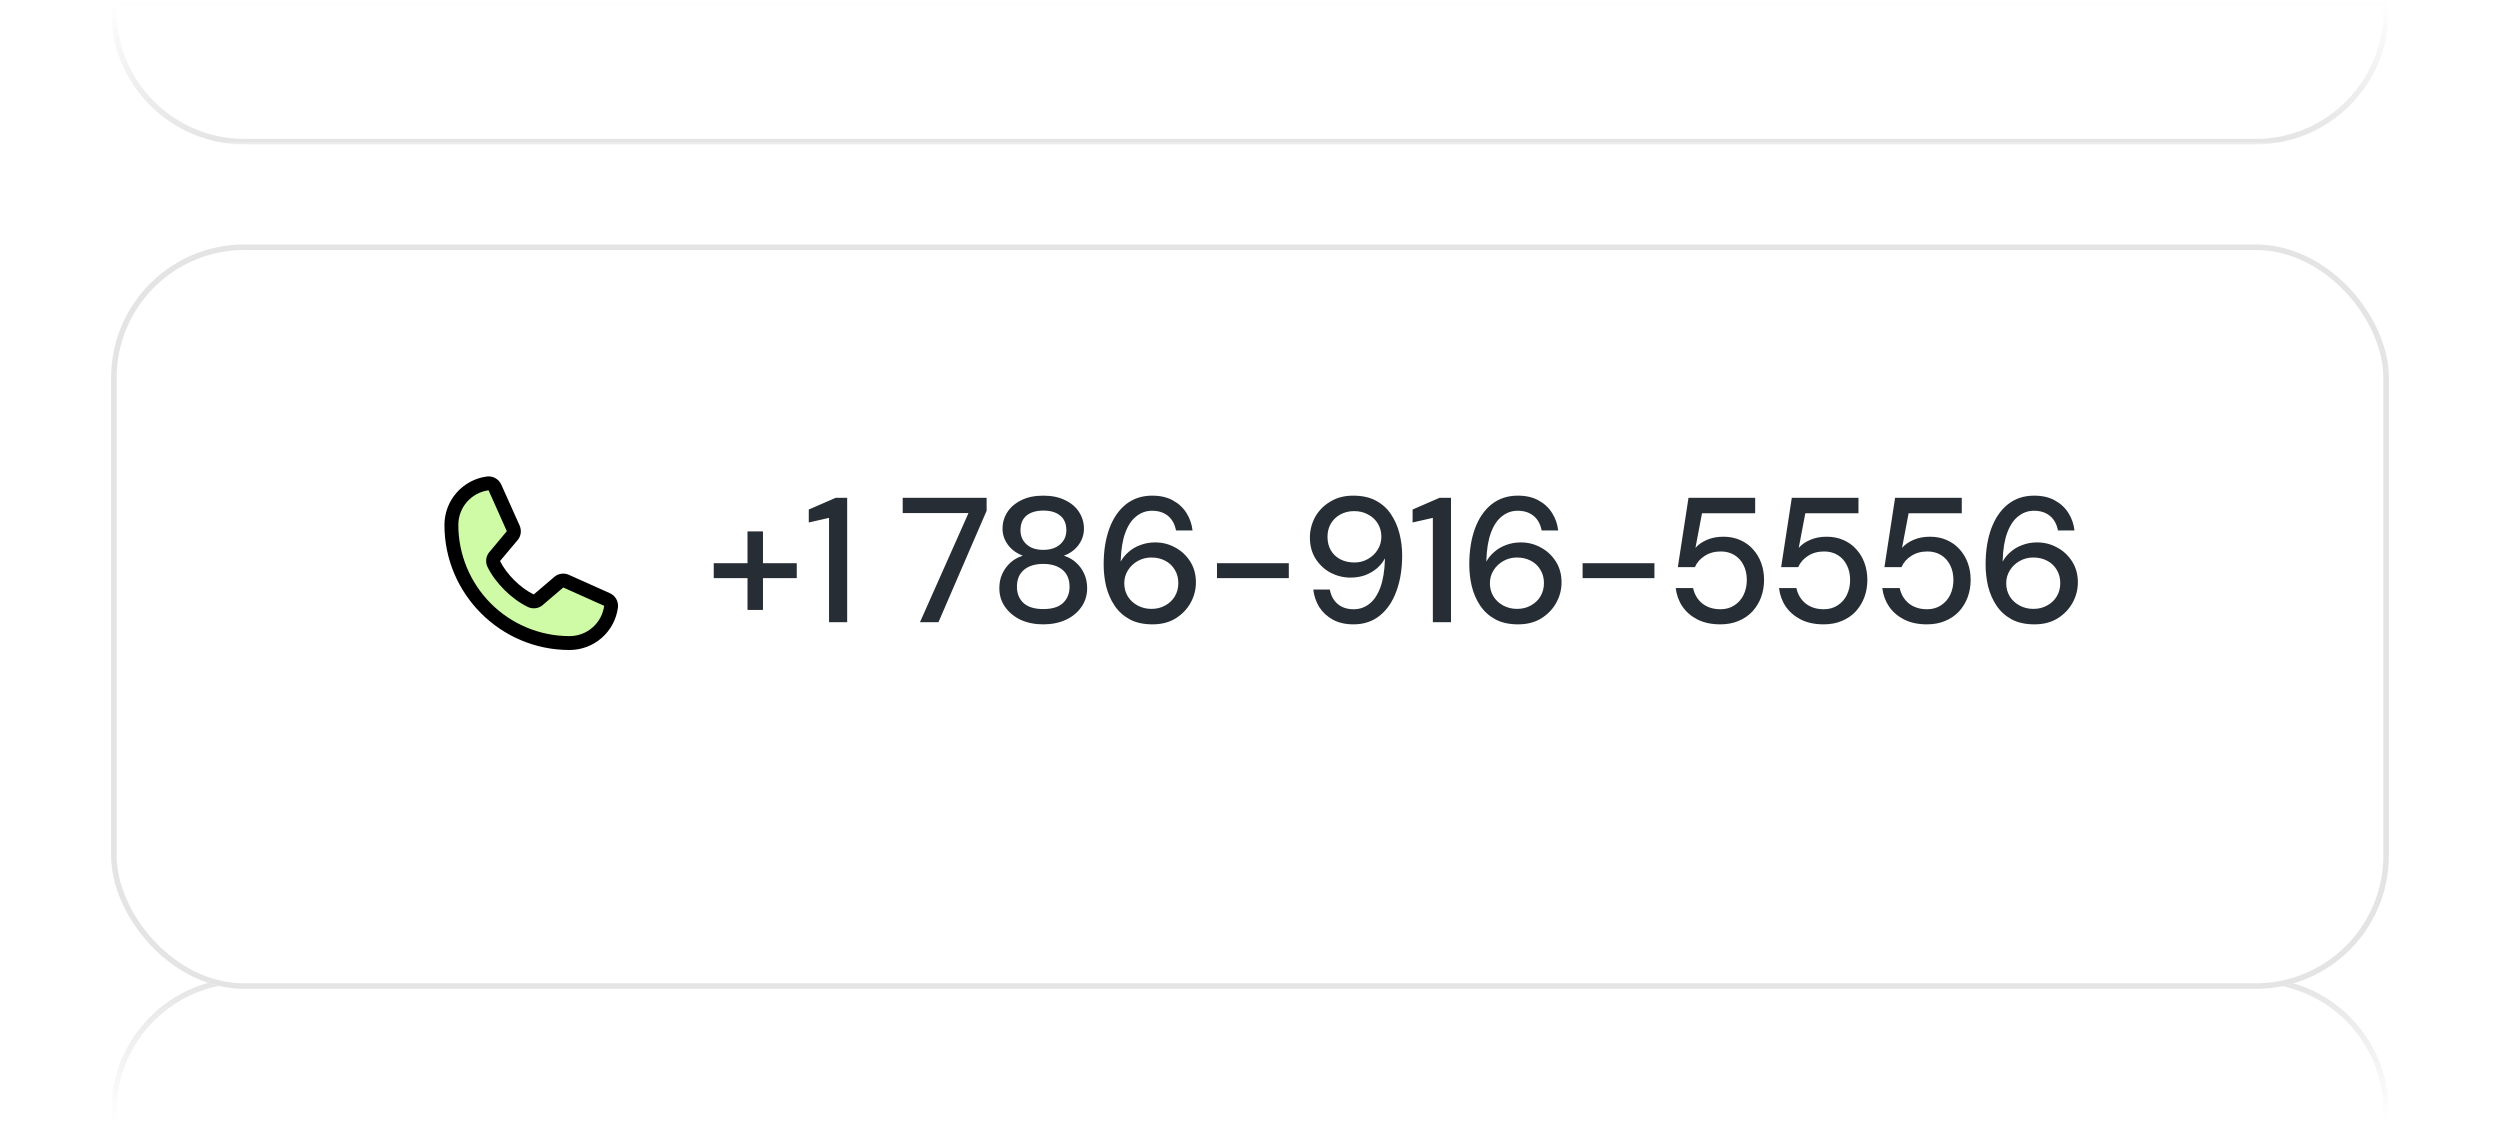 <svg width="450" height="202" viewBox="0 0 450 202" fill="none" xmlns="http://www.w3.org/2000/svg">
<mask id="mask0_2825_304" style="mask-type:alpha" maskUnits="userSpaceOnUse" x="20" y="0" width="410" height="26">
<path d="M20 0H430V16C430 21.523 425.523 26 420 26H30C24.477 26 20 21.523 20 16V0Z" fill="url(#paint0_linear_2825_304)"/>
</mask>
<g mask="url(#mask0_2825_304)">
<path d="M20.5 0.5H429.5V2C429.5 14.979 418.979 25.5 406 25.5H44C31.021 25.5 20.5 14.979 20.5 2V0.5Z" fill="white" stroke="#E4E4E4"/>
</g>
<mask id="mask1_2825_304" style="mask-type:alpha" maskUnits="userSpaceOnUse" x="20" y="176" width="410" height="26">
<path d="M20 202H430V186C430 180.477 425.523 176 420 176H30C24.477 176 20 180.477 20 186V202Z" fill="url(#paint1_linear_2825_304)"/>
</mask>
<g mask="url(#mask1_2825_304)">
<path d="M20.5 201.5H429.5V200C429.5 187.021 418.979 176.5 406 176.5H44C31.021 176.5 20.5 187.021 20.5 200V201.5Z" fill="white" stroke="#E4E4E4"/>
</g>
<g filter="url(#filter0_d_2825_304)">
<rect x="20" y="34" width="410" height="134" rx="24" fill="white"/>
<rect x="20.5" y="34.5" width="409" height="133" rx="23.5" stroke="#E4E4E4"/>
</g>
<path d="M109.991 109.2C109.748 111.014 108.855 112.678 107.477 113.883C106.099 115.088 104.33 115.751 102.5 115.75C96.864 115.75 91.459 113.511 87.474 109.526C83.489 105.541 81.25 100.136 81.25 94.5C81.249 92.669 81.912 90.901 83.117 89.523C84.322 88.145 85.986 87.252 87.8 87.009C88.068 86.977 88.34 87.033 88.573 87.168C88.807 87.304 88.991 87.511 89.097 87.759L92.398 95.134C92.48 95.324 92.513 95.53 92.495 95.735C92.477 95.941 92.408 96.138 92.295 96.311L88.956 100.281C88.838 100.46 88.768 100.666 88.753 100.88C88.738 101.094 88.779 101.308 88.872 101.501C90.164 104.147 92.898 106.848 95.552 108.128C95.746 108.22 95.961 108.26 96.175 108.244C96.39 108.228 96.597 108.156 96.775 108.036L100.681 104.708C100.854 104.592 101.053 104.522 101.261 104.503C101.468 104.485 101.676 104.518 101.867 104.6L109.236 107.901C109.485 108.007 109.694 108.19 109.83 108.425C109.966 108.659 110.022 108.931 109.991 109.2Z" fill="#D0FBA6"/>
<path d="M109.745 106.76L102.384 103.461L102.364 103.452C101.982 103.288 101.565 103.223 101.151 103.261C100.737 103.299 100.34 103.44 99.994 103.67C99.953 103.697 99.914 103.727 99.877 103.758L96.073 107C93.664 105.83 91.177 103.361 90.006 100.983L93.253 97.122C93.284 97.083 93.314 97.044 93.342 97.002C93.568 96.657 93.705 96.262 93.741 95.851C93.777 95.441 93.711 95.027 93.549 94.649V94.63L90.241 87.256C90.026 86.761 89.657 86.349 89.189 86.081C88.721 85.813 88.179 85.704 87.644 85.769C85.526 86.047 83.583 87.087 82.177 88.694C80.77 90.301 79.996 92.365 80 94.5C80 106.906 90.094 117 102.5 117C104.635 117.004 106.699 116.23 108.306 114.824C109.913 113.417 110.953 111.474 111.231 109.356C111.297 108.821 111.187 108.279 110.92 107.811C110.652 107.343 110.24 106.974 109.745 106.76ZM102.5 114.5C97.198 114.494 92.114 112.385 88.364 108.636C84.615 104.886 82.506 99.803 82.5 94.5C82.494 92.974 83.044 91.499 84.046 90.349C85.049 89.198 86.436 88.453 87.948 88.25C87.948 88.256 87.948 88.263 87.948 88.269L91.23 95.613L88 99.478C87.967 99.516 87.938 99.556 87.911 99.599C87.676 99.959 87.538 100.375 87.51 100.805C87.483 101.234 87.567 101.664 87.755 102.052C89.17 104.947 92.088 107.842 95.014 109.256C95.405 109.442 95.837 109.523 96.268 109.492C96.699 109.461 97.115 109.318 97.475 109.078C97.515 109.051 97.554 109.022 97.591 108.991L101.389 105.75L108.733 109.039C108.733 109.039 108.745 109.039 108.75 109.039C108.55 110.554 107.805 111.944 106.655 112.949C105.505 113.954 104.028 114.505 102.5 114.5Z" fill="black"/>
<path d="M134.552 109.792V95.648H137.336V109.792H134.552ZM128.472 104.064V101.376H143.416V104.064H128.472ZM149.227 112V93.216L145.579 94.048V91.712L150.443 89.6H152.491V112H149.227ZM165.592 112L174.328 92.352H162.488V89.6H177.592V91.936L168.92 112H165.592ZM187.784 112.384C186.29 112.384 184.946 112.117 183.752 111.584C182.578 111.029 181.64 110.261 180.936 109.28C180.232 108.299 179.88 107.157 179.88 105.856C179.88 104.939 180.05 104.096 180.392 103.328C180.754 102.539 181.245 101.856 181.864 101.28C182.504 100.704 183.25 100.288 184.104 100.032C182.952 99.584 182.056 98.923 181.416 98.048C180.776 97.173 180.456 96.213 180.456 95.168C180.456 94.08 180.744 93.088 181.32 92.192C181.896 91.296 182.728 90.581 183.816 90.048C184.904 89.493 186.226 89.216 187.784 89.216C189.341 89.216 190.664 89.493 191.752 90.048C192.861 90.581 193.693 91.296 194.248 92.192C194.824 93.088 195.112 94.08 195.112 95.168C195.112 96.213 194.792 97.184 194.152 98.08C193.512 98.955 192.626 99.605 191.496 100.032C192.349 100.288 193.085 100.704 193.704 101.28C194.344 101.856 194.834 102.539 195.176 103.328C195.517 104.096 195.688 104.939 195.688 105.856C195.688 107.157 195.336 108.299 194.632 109.28C193.949 110.261 193.01 111.029 191.816 111.584C190.621 112.117 189.277 112.384 187.784 112.384ZM187.784 109.632C189.384 109.632 190.568 109.269 191.336 108.544C192.125 107.797 192.52 106.827 192.52 105.632C192.52 104.288 192.093 103.264 191.24 102.56C190.386 101.856 189.234 101.504 187.784 101.504C186.333 101.504 185.181 101.856 184.328 102.56C183.474 103.264 183.048 104.288 183.048 105.632C183.048 106.827 183.442 107.797 184.232 108.544C185.042 109.269 186.226 109.632 187.784 109.632ZM187.784 98.976C189.064 98.976 190.077 98.645 190.824 97.984C191.57 97.323 191.944 96.48 191.944 95.456C191.944 94.283 191.57 93.397 190.824 92.8C190.098 92.203 189.096 91.904 187.816 91.904C186.536 91.904 185.522 92.203 184.776 92.8C184.05 93.397 183.688 94.283 183.688 95.456C183.688 96.48 184.05 97.323 184.776 97.984C185.501 98.645 186.504 98.976 187.784 98.976ZM207.458 112.384C205.815 112.384 204.429 112.075 203.298 111.456C202.189 110.837 201.293 110.016 200.61 108.992C199.927 107.968 199.426 106.816 199.106 105.536C198.807 104.256 198.658 102.955 198.658 101.632C198.658 99.157 198.999 96.992 199.682 95.136C200.365 93.28 201.357 91.829 202.658 90.784C203.981 89.739 205.559 89.216 207.394 89.216C208.866 89.216 210.114 89.504 211.138 90.08C212.183 90.656 212.994 91.413 213.57 92.352C214.167 93.291 214.53 94.336 214.658 95.488H211.682C211.469 94.357 210.989 93.483 210.242 92.864C209.495 92.245 208.535 91.936 207.362 91.936C206.317 91.936 205.378 92.267 204.546 92.928C203.714 93.568 203.053 94.549 202.562 95.872C202.071 97.173 201.794 98.848 201.73 100.896C201.73 100.917 201.73 100.949 201.73 100.992C201.73 101.013 201.73 101.045 201.73 101.088C202.071 100.448 202.541 99.872 203.138 99.36C203.735 98.827 204.439 98.411 205.25 98.112C206.082 97.792 206.978 97.632 207.938 97.632C209.218 97.632 210.402 97.931 211.49 98.528C212.599 99.104 213.506 99.936 214.21 101.024C214.914 102.112 215.266 103.381 215.266 104.832C215.266 106.133 214.946 107.36 214.306 108.512C213.666 109.664 212.759 110.603 211.586 111.328C210.434 112.032 209.058 112.384 207.458 112.384ZM207.266 109.6C208.183 109.6 209.005 109.397 209.73 108.992C210.477 108.587 211.053 108.043 211.458 107.36C211.885 106.656 212.098 105.856 212.098 104.96C212.098 104.043 211.885 103.243 211.458 102.56C211.053 101.856 210.477 101.312 209.73 100.928C209.005 100.544 208.173 100.352 207.234 100.352C206.338 100.352 205.517 100.565 204.77 100.992C204.023 101.419 203.437 101.984 203.01 102.688C202.583 103.371 202.37 104.139 202.37 104.992C202.37 105.867 202.583 106.656 203.01 107.36C203.437 108.043 204.023 108.587 204.77 108.992C205.517 109.397 206.349 109.6 207.266 109.6ZM219.057 104.064V101.376H231.985V104.064H219.057ZM243.622 112.384C242.172 112.384 240.924 112.096 239.878 111.52C238.854 110.944 238.044 110.187 237.446 109.248C236.87 108.288 236.518 107.243 236.39 106.112H239.366C239.58 107.243 240.06 108.117 240.806 108.736C241.553 109.355 242.502 109.664 243.654 109.664C244.721 109.664 245.66 109.344 246.47 108.704C247.302 108.064 247.964 107.083 248.454 105.76C248.945 104.437 249.222 102.763 249.286 100.736C249.286 100.693 249.286 100.661 249.286 100.64C249.286 100.597 249.286 100.555 249.286 100.512C248.945 101.152 248.476 101.739 247.878 102.272C247.281 102.784 246.577 103.2 245.766 103.52C244.956 103.819 244.06 103.968 243.078 103.968C241.841 103.968 240.657 103.68 239.526 103.104C238.417 102.507 237.51 101.664 236.806 100.576C236.124 99.488 235.782 98.219 235.782 96.768C235.782 95.467 236.092 94.24 236.71 93.088C237.35 91.936 238.257 91.008 239.43 90.304C240.604 89.579 241.98 89.216 243.558 89.216C245.201 89.216 246.588 89.525 247.718 90.144C248.849 90.763 249.745 91.584 250.406 92.608C251.089 93.632 251.59 94.784 251.91 96.064C252.23 97.344 252.39 98.645 252.39 99.968C252.39 102.421 252.038 104.587 251.334 106.464C250.652 108.32 249.66 109.771 248.358 110.816C247.057 111.861 245.478 112.384 243.622 112.384ZM243.782 101.248C244.7 101.248 245.521 101.035 246.246 100.608C246.993 100.181 247.58 99.616 248.006 98.912C248.433 98.208 248.646 97.44 248.646 96.608C248.646 95.733 248.433 94.944 248.006 94.24C247.58 93.536 246.993 92.992 246.246 92.608C245.521 92.203 244.689 92 243.75 92C242.833 92 242.001 92.203 241.254 92.608C240.529 93.013 239.964 93.557 239.558 94.24C239.153 94.923 238.95 95.723 238.95 96.64C238.95 97.557 239.153 98.368 239.558 99.072C239.964 99.755 240.529 100.288 241.254 100.672C242.001 101.056 242.844 101.248 243.782 101.248ZM257.915 112V93.216L254.267 94.048V91.712L259.131 89.6H261.179V112H257.915ZM273.271 112.384C271.628 112.384 270.241 112.075 269.111 111.456C268.001 110.837 267.105 110.016 266.423 108.992C265.74 107.968 265.239 106.816 264.919 105.536C264.62 104.256 264.471 102.955 264.471 101.632C264.471 99.157 264.812 96.992 265.495 95.136C266.177 93.28 267.169 91.829 268.471 90.784C269.793 89.739 271.372 89.216 273.207 89.216C274.679 89.216 275.927 89.504 276.951 90.08C277.996 90.656 278.807 91.413 279.383 92.352C279.98 93.291 280.343 94.336 280.471 95.488H277.495C277.281 94.357 276.801 93.483 276.055 92.864C275.308 92.245 274.348 91.936 273.175 91.936C272.129 91.936 271.191 92.267 270.359 92.928C269.527 93.568 268.865 94.549 268.375 95.872C267.884 97.173 267.607 98.848 267.543 100.896C267.543 100.917 267.543 100.949 267.543 100.992C267.543 101.013 267.543 101.045 267.543 101.088C267.884 100.448 268.353 99.872 268.951 99.36C269.548 98.827 270.252 98.411 271.062 98.112C271.895 97.792 272.791 97.632 273.751 97.632C275.031 97.632 276.215 97.931 277.303 98.528C278.412 99.104 279.319 99.936 280.023 101.024C280.727 102.112 281.079 103.381 281.079 104.832C281.079 106.133 280.759 107.36 280.119 108.512C279.479 109.664 278.572 110.603 277.399 111.328C276.247 112.032 274.871 112.384 273.271 112.384ZM273.079 109.6C273.996 109.6 274.817 109.397 275.543 108.992C276.289 108.587 276.865 108.043 277.271 107.36C277.697 106.656 277.911 105.856 277.911 104.96C277.911 104.043 277.697 103.243 277.271 102.56C276.865 101.856 276.289 101.312 275.543 100.928C274.817 100.544 273.985 100.352 273.047 100.352C272.151 100.352 271.329 100.565 270.583 100.992C269.836 101.419 269.249 101.984 268.823 102.688C268.396 103.371 268.183 104.139 268.183 104.992C268.183 105.867 268.396 106.656 268.823 107.36C269.249 108.043 269.836 108.587 270.583 108.992C271.329 109.397 272.161 109.6 273.079 109.6ZM284.87 104.064V101.376H297.798V104.064H284.87ZM309.659 112.384C308.08 112.384 306.715 112.096 305.563 111.52C304.432 110.944 303.525 110.165 302.843 109.184C302.181 108.203 301.776 107.093 301.627 105.856H304.763C304.997 106.987 305.541 107.904 306.395 108.608C307.269 109.312 308.368 109.664 309.691 109.664C310.651 109.664 311.483 109.429 312.187 108.96C312.912 108.491 313.467 107.861 313.851 107.072C314.235 106.261 314.427 105.376 314.427 104.416C314.427 103.371 314.224 102.464 313.819 101.696C313.435 100.928 312.891 100.331 312.187 99.904C311.483 99.477 310.672 99.264 309.755 99.264C308.624 99.264 307.653 99.531 306.843 100.064C306.032 100.576 305.445 101.248 305.083 102.08H302.011L303.931 89.6H315.931V92.384H306.363L305.179 98.624C305.691 98.027 306.373 97.547 307.227 97.184C308.101 96.8 309.093 96.608 310.203 96.608C311.333 96.608 312.347 96.811 313.243 97.216C314.16 97.621 314.928 98.176 315.547 98.88C316.187 99.584 316.677 100.405 317.019 101.344C317.36 102.283 317.531 103.296 317.531 104.384C317.531 105.493 317.349 106.539 316.987 107.52C316.624 108.48 316.101 109.333 315.419 110.08C314.736 110.805 313.904 111.371 312.923 111.776C311.963 112.181 310.875 112.384 309.659 112.384ZM328.253 112.384C326.674 112.384 325.309 112.096 324.157 111.52C323.026 110.944 322.119 110.165 321.437 109.184C320.775 108.203 320.37 107.093 320.221 105.856H323.357C323.591 106.987 324.135 107.904 324.989 108.608C325.863 109.312 326.962 109.664 328.285 109.664C329.245 109.664 330.077 109.429 330.781 108.96C331.506 108.491 332.061 107.861 332.445 107.072C332.829 106.261 333.021 105.376 333.021 104.416C333.021 103.371 332.818 102.464 332.413 101.696C332.029 100.928 331.485 100.331 330.781 99.904C330.077 99.477 329.266 99.264 328.349 99.264C327.218 99.264 326.247 99.531 325.437 100.064C324.626 100.576 324.039 101.248 323.677 102.08H320.605L322.525 89.6H334.525V92.384H324.957L323.773 98.624C324.285 98.027 324.967 97.547 325.821 97.184C326.695 96.8 327.687 96.608 328.797 96.608C329.927 96.608 330.941 96.811 331.837 97.216C332.754 97.621 333.522 98.176 334.141 98.88C334.781 99.584 335.271 100.405 335.613 101.344C335.954 102.283 336.125 103.296 336.125 104.384C336.125 105.493 335.943 106.539 335.581 107.52C335.218 108.48 334.695 109.333 334.013 110.08C333.33 110.805 332.498 111.371 331.517 111.776C330.557 112.181 329.469 112.384 328.253 112.384ZM346.846 112.384C345.268 112.384 343.902 112.096 342.75 111.52C341.62 110.944 340.713 110.165 340.03 109.184C339.369 108.203 338.964 107.093 338.814 105.856H341.95C342.185 106.987 342.729 107.904 343.582 108.608C344.457 109.312 345.556 109.664 346.878 109.664C347.838 109.664 348.67 109.429 349.374 108.96C350.1 108.491 350.654 107.861 351.038 107.072C351.422 106.261 351.614 105.376 351.614 104.416C351.614 103.371 351.412 102.464 351.006 101.696C350.622 100.928 350.078 100.331 349.374 99.904C348.67 99.477 347.86 99.264 346.942 99.264C345.812 99.264 344.841 99.531 344.03 100.064C343.22 100.576 342.633 101.248 342.27 102.08H339.198L341.118 89.6H353.118V92.384H343.55L342.366 98.624C342.878 98.027 343.561 97.547 344.414 97.184C345.289 96.8 346.281 96.608 347.39 96.608C348.521 96.608 349.534 96.811 350.43 97.216C351.348 97.621 352.116 98.176 352.734 98.88C353.374 99.584 353.865 100.405 354.206 101.344C354.548 102.283 354.718 103.296 354.718 104.384C354.718 105.493 354.537 106.539 354.174 107.52C353.812 108.48 353.289 109.333 352.606 110.08C351.924 110.805 351.092 111.371 350.11 111.776C349.15 112.181 348.062 112.384 346.846 112.384ZM366.208 112.384C364.565 112.384 363.179 112.075 362.048 111.456C360.939 110.837 360.043 110.016 359.36 108.992C358.677 107.968 358.176 106.816 357.856 105.536C357.557 104.256 357.408 102.955 357.408 101.632C357.408 99.157 357.749 96.992 358.432 95.136C359.115 93.28 360.107 91.829 361.408 90.784C362.731 89.739 364.309 89.216 366.144 89.216C367.616 89.216 368.864 89.504 369.888 90.08C370.933 90.656 371.744 91.413 372.32 92.352C372.917 93.291 373.28 94.336 373.408 95.488H370.432C370.219 94.357 369.739 93.483 368.992 92.864C368.245 92.245 367.285 91.936 366.112 91.936C365.067 91.936 364.128 92.267 363.296 92.928C362.464 93.568 361.803 94.549 361.312 95.872C360.821 97.173 360.544 98.848 360.48 100.896C360.48 100.917 360.48 100.949 360.48 100.992C360.48 101.013 360.48 101.045 360.48 101.088C360.821 100.448 361.291 99.872 361.888 99.36C362.485 98.827 363.189 98.411 364 98.112C364.832 97.792 365.728 97.632 366.688 97.632C367.968 97.632 369.152 97.931 370.24 98.528C371.349 99.104 372.256 99.936 372.96 101.024C373.664 102.112 374.016 103.381 374.016 104.832C374.016 106.133 373.696 107.36 373.056 108.512C372.416 109.664 371.509 110.603 370.336 111.328C369.184 112.032 367.808 112.384 366.208 112.384ZM366.016 109.6C366.933 109.6 367.755 109.397 368.48 108.992C369.227 108.587 369.803 108.043 370.208 107.36C370.635 106.656 370.848 105.856 370.848 104.96C370.848 104.043 370.635 103.243 370.208 102.56C369.803 101.856 369.227 101.312 368.48 100.928C367.755 100.544 366.923 100.352 365.984 100.352C365.088 100.352 364.267 100.565 363.52 100.992C362.773 101.419 362.187 101.984 361.76 102.688C361.333 103.371 361.12 104.139 361.12 104.992C361.12 105.867 361.333 106.656 361.76 107.36C362.187 108.043 362.773 108.587 363.52 108.992C364.267 109.397 365.099 109.6 366.016 109.6Z" fill="#272D34"/>
<defs>
<filter id="filter0_d_2825_304" x="0" y="24" width="450" height="174" filterUnits="userSpaceOnUse" color-interpolation-filters="sRGB">
<feFlood flood-opacity="0" result="BackgroundImageFix"/>
<feColorMatrix in="SourceAlpha" type="matrix" values="0 0 0 0 0 0 0 0 0 0 0 0 0 0 0 0 0 0 127 0" result="hardAlpha"/>
<feOffset dy="10"/>
<feGaussianBlur stdDeviation="10"/>
<feComposite in2="hardAlpha" operator="out"/>
<feColorMatrix type="matrix" values="0 0 0 0 0 0 0 0 0 0 0 0 0 0 0 0 0 0 0.1 0"/>
<feBlend mode="normal" in2="BackgroundImageFix" result="effect1_dropShadow_2825_304"/>
<feBlend mode="normal" in="SourceGraphic" in2="effect1_dropShadow_2825_304" result="shape"/>
</filter>
<linearGradient id="paint0_linear_2825_304" x1="225" y1="26" x2="225" y2="0" gradientUnits="userSpaceOnUse">
<stop stop-color="white"/>
<stop offset="1" stop-color="white" stop-opacity="0"/>
</linearGradient>
<linearGradient id="paint1_linear_2825_304" x1="225" y1="176" x2="225" y2="202" gradientUnits="userSpaceOnUse">
<stop stop-color="white"/>
<stop offset="1" stop-color="white" stop-opacity="0"/>
</linearGradient>
</defs>
</svg>
